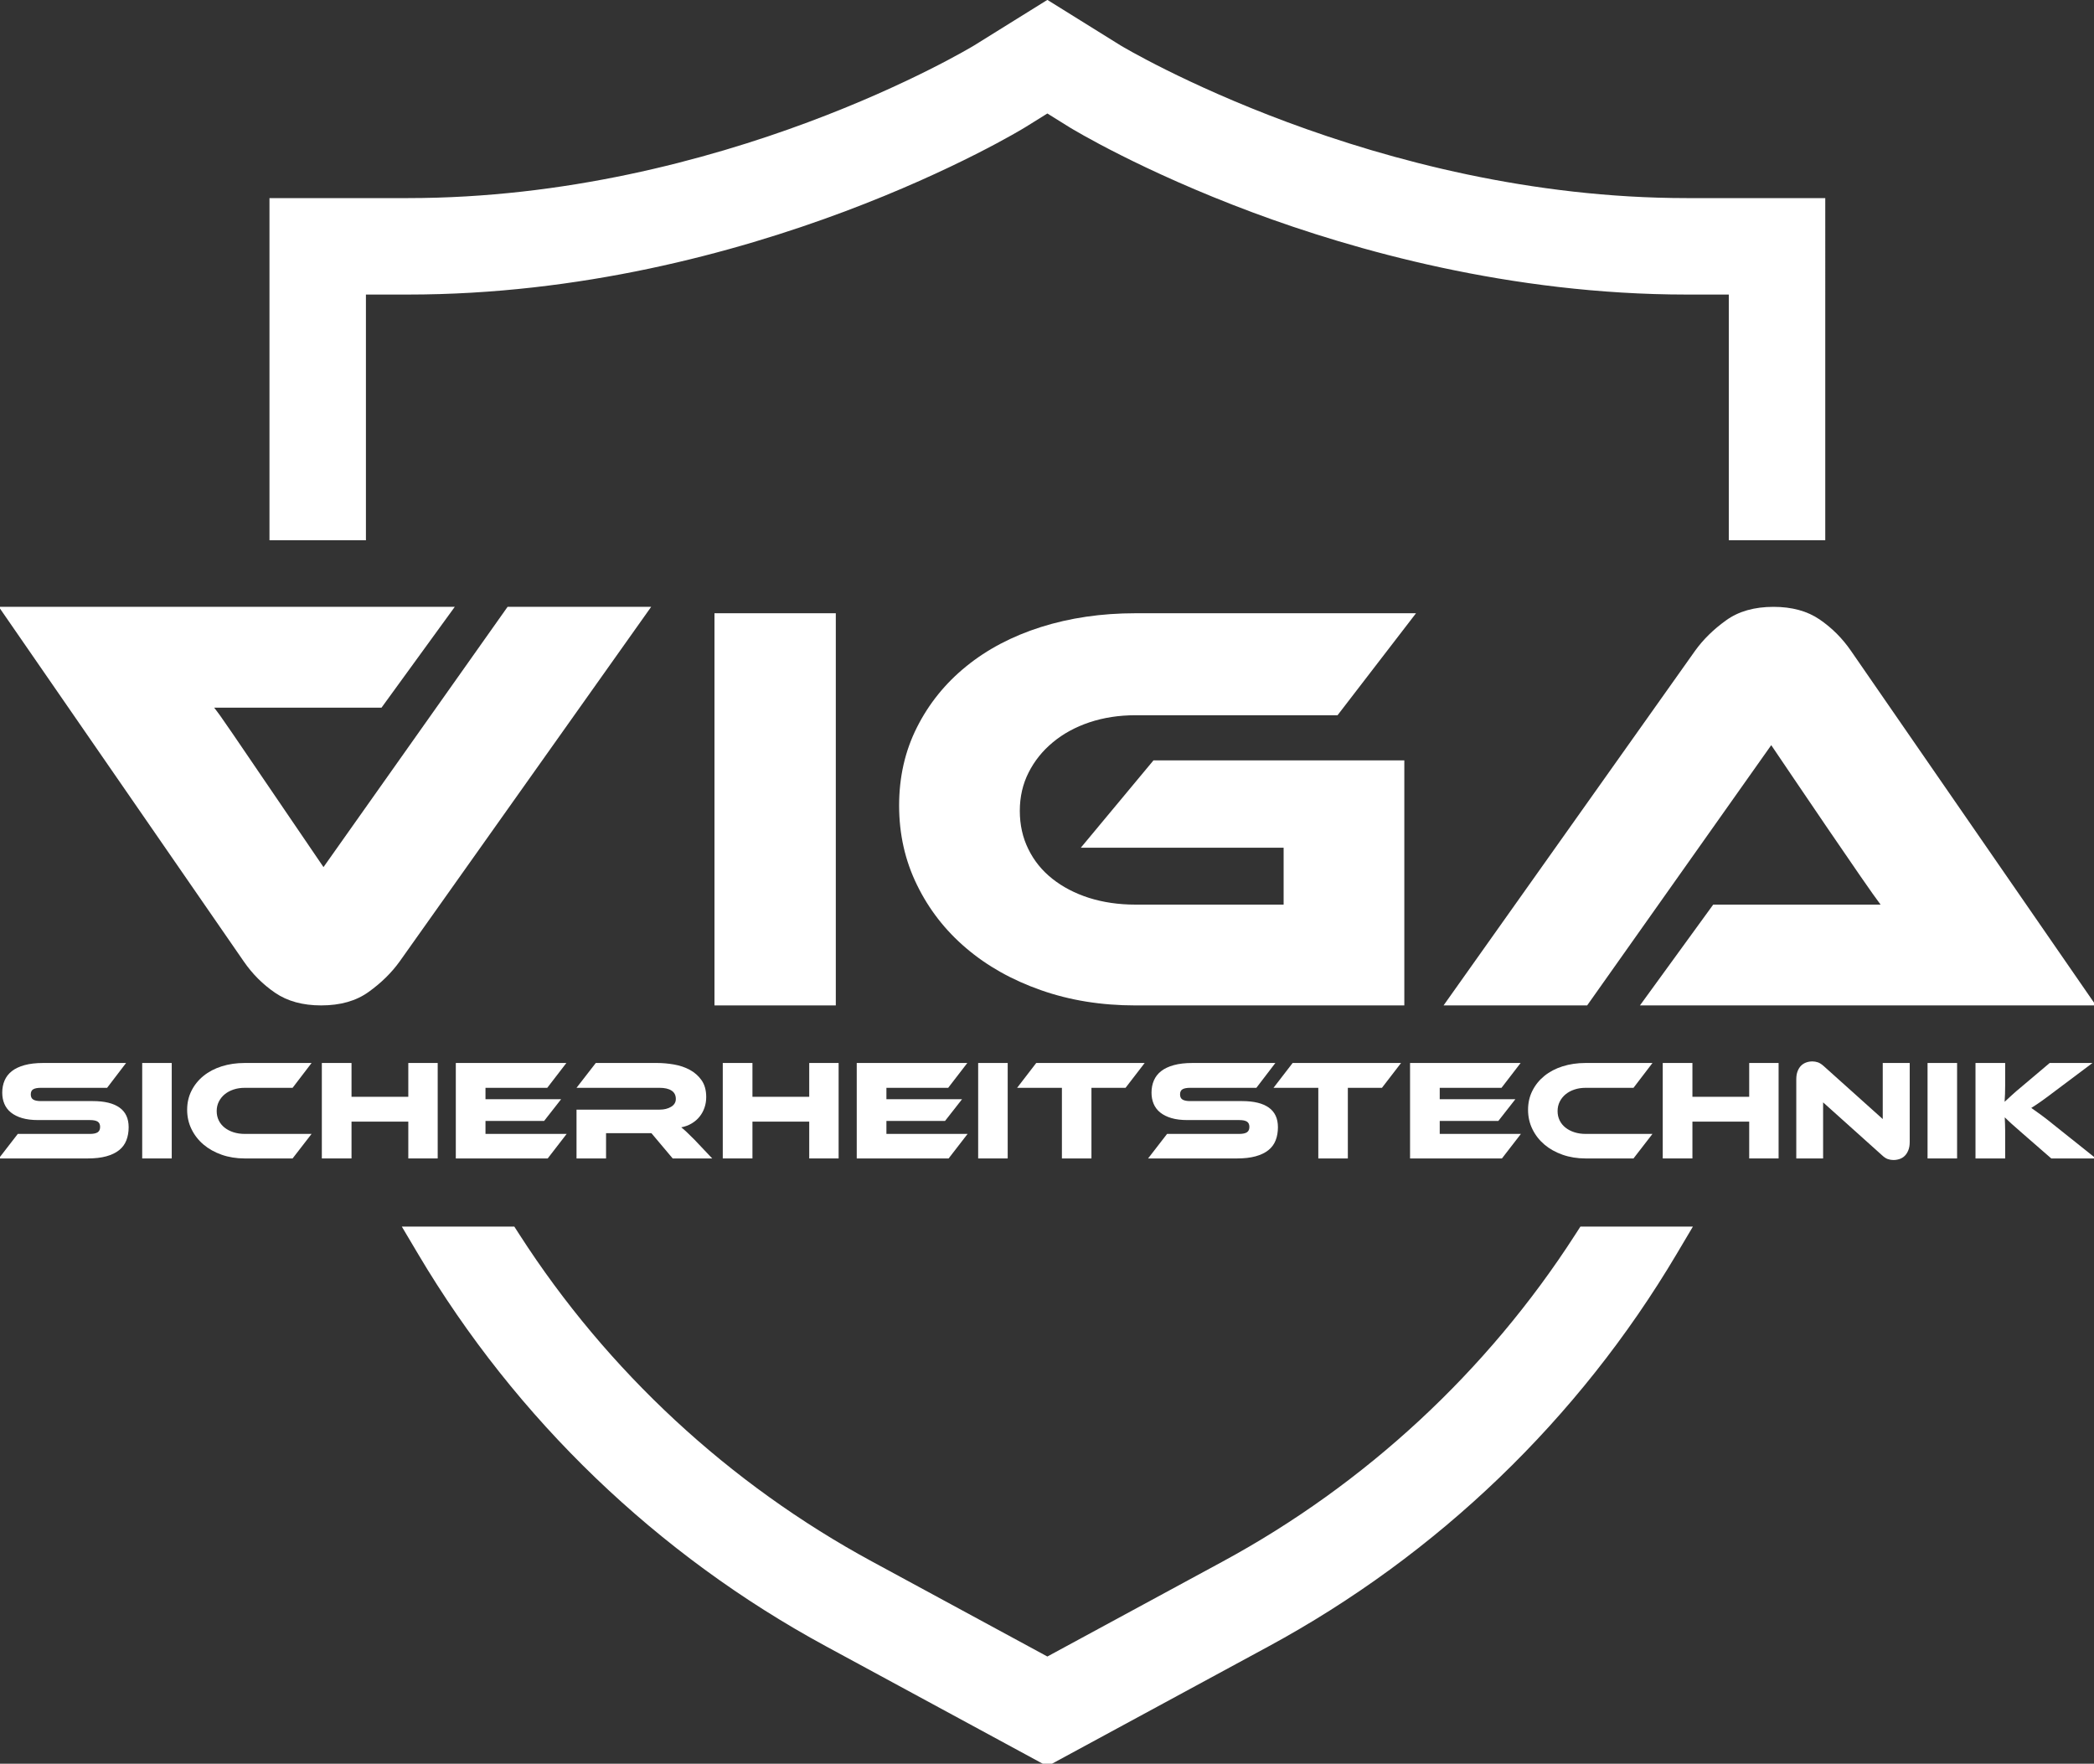 <?xml version="1.0" encoding="UTF-8" standalone="no"?>
<!-- Created with Inkscape (http://www.inkscape.org/) -->

<svg
   width="1918.82"
   height="1616.171"
   viewBox="0 0 507.688 427.612"
   version="1.1"
   id="svg1"
   xml:space="preserve"
   inkscape:version="1.4 (1:1.4+202410161351+e7c3feb100)"
   sodipodi:docname="viga-sicherheitstechnik-logo-white.svg"
   xmlns:inkscape="http://www.inkscape.org/namespaces/inkscape"
   xmlns:sodipodi="http://sodipodi.sourceforge.net/DTD/sodipodi-0.dtd"
   xmlns="http://www.w3.org/2000/svg"
   xmlns:svg="http://www.w3.org/2000/svg"><rect x="0" y="0" width="507.688" height="427.612" fill="#333333" stroke="none"/><sodipodi:namedview
     id="namedview1"
     pagecolor="#ffffff"
     bordercolor="#999999"
     borderopacity="1"
     inkscape:showpageshadow="0"
     inkscape:pageopacity="0"
     inkscape:pagecheckerboard="0"
     inkscape:deskcolor="#d1d1d1"
     inkscape:document-units="mm"
     inkscape:zoom="0.22992379"
     inkscape:cx="987.28366"
     inkscape:cy="972.06123"
     inkscape:window-width="1920"
     inkscape:window-height="956"
     inkscape:window-x="0"
     inkscape:window-y="27"
     inkscape:window-maximized="1"
     inkscape:current-layer="layer-MC0"><inkscape:page
       x="0"
       y="0"
       width="507.688"
       height="427.612"
       id="page1"
       margin="0"
       bleed="0" /></sodipodi:namedview><defs
     id="defs1"><linearGradient
       x1="0"
       y1="0"
       x2="1"
       y2="0"
       gradientUnits="userSpaceOnUse"
       gradientTransform="matrix(0,526.236,-526.236,0,-542.014,376.508)"
       spreadMethod="pad"
       id="linearGradient2"><stop
         style="stop-opacity:1;stop-color:#ef4129"
         offset="0"
         id="stop1" /><stop
         style="stop-opacity:1;stop-color:#23487b"
         offset="1"
         id="stop2" /></linearGradient><linearGradient
       x1="0"
       y1="0"
       x2="1"
       y2="0"
       gradientUnits="userSpaceOnUse"
       gradientTransform="matrix(0,526.236,-526.236,0,-428.009,376.508)"
       spreadMethod="pad"
       id="linearGradient4"><stop
         style="stop-opacity:1;stop-color:#ef4129"
         offset="0"
         id="stop3" /><stop
         style="stop-opacity:1;stop-color:#23487b"
         offset="1"
         id="stop4" /></linearGradient><linearGradient
       x1="0"
       y1="0"
       x2="1"
       y2="0"
       gradientUnits="userSpaceOnUse"
       gradientTransform="matrix(0,526.236,-526.236,0,-245.513,376.508)"
       spreadMethod="pad"
       id="linearGradient6"><stop
         style="stop-opacity:1;stop-color:#ef4129"
         offset="0"
         id="stop5" /><stop
         style="stop-opacity:1;stop-color:#23487b"
         offset="1"
         id="stop6" /></linearGradient><linearGradient
       x1="0"
       y1="0"
       x2="1"
       y2="0"
       gradientUnits="userSpaceOnUse"
       gradientTransform="matrix(0,526.236,-526.236,0,-676.208,376.508)"
       spreadMethod="pad"
       id="linearGradient8"><stop
         style="stop-opacity:1;stop-color:#ef4129"
         offset="0"
         id="stop7" /><stop
         style="stop-opacity:1;stop-color:#23487b"
         offset="1"
         id="stop8" /></linearGradient><linearGradient
       x1="0"
       y1="0"
       x2="1"
       y2="0"
       gradientUnits="userSpaceOnUse"
       gradientTransform="matrix(0,526.236,-526.236,0,-754.091,376.508)"
       spreadMethod="pad"
       id="linearGradient10"><stop
         style="stop-opacity:1;stop-color:#ef4129"
         offset="0"
         id="stop9" /><stop
         style="stop-opacity:1;stop-color:#23487b"
         offset="1"
         id="stop10" /></linearGradient><linearGradient
       x1="0"
       y1="0"
       x2="1"
       y2="0"
       gradientUnits="userSpaceOnUse"
       gradientTransform="matrix(0,526.236,-526.236,0,-726.295,376.508)"
       spreadMethod="pad"
       id="linearGradient12"><stop
         style="stop-opacity:1;stop-color:#ef4129"
         offset="0"
         id="stop11" /><stop
         style="stop-opacity:1;stop-color:#23487b"
         offset="1"
         id="stop12" /></linearGradient><linearGradient
       x1="0"
       y1="0"
       x2="1"
       y2="0"
       gradientUnits="userSpaceOnUse"
       gradientTransform="matrix(0,526.236,-526.236,0,-698.754,376.508)"
       spreadMethod="pad"
       id="linearGradient14"><stop
         style="stop-opacity:1;stop-color:#ef4129"
         offset="0"
         id="stop13" /><stop
         style="stop-opacity:1;stop-color:#23487b"
         offset="1"
         id="stop14" /></linearGradient><linearGradient
       x1="0"
       y1="0"
       x2="1"
       y2="0"
       gradientUnits="userSpaceOnUse"
       gradientTransform="matrix(0,526.236,-526.236,0,-659.878,376.508)"
       spreadMethod="pad"
       id="linearGradient16"><stop
         style="stop-opacity:1;stop-color:#ef4129"
         offset="0"
         id="stop15" /><stop
         style="stop-opacity:1;stop-color:#23487b"
         offset="1"
         id="stop16" /></linearGradient><linearGradient
       x1="0"
       y1="0"
       x2="1"
       y2="0"
       gradientUnits="userSpaceOnUse"
       gradientTransform="matrix(0,526.236,-526.236,0,-620.683,376.508)"
       spreadMethod="pad"
       id="linearGradient18"><stop
         style="stop-opacity:1;stop-color:#ef4129"
         offset="0"
         id="stop17" /><stop
         style="stop-opacity:1;stop-color:#23487b"
         offset="1"
         id="stop18" /></linearGradient><linearGradient
       x1="0"
       y1="0"
       x2="1"
       y2="0"
       gradientUnits="userSpaceOnUse"
       gradientTransform="matrix(0,526.236,-526.236,0,-580.998,376.508)"
       spreadMethod="pad"
       id="linearGradient20"><stop
         style="stop-opacity:1;stop-color:#ef4129"
         offset="0"
         id="stop19" /><stop
         style="stop-opacity:1;stop-color:#23487b"
         offset="1"
         id="stop20" /></linearGradient><linearGradient
       x1="0"
       y1="0"
       x2="1"
       y2="0"
       gradientUnits="userSpaceOnUse"
       gradientTransform="matrix(0,526.236,-526.236,0,-540.357,376.508)"
       spreadMethod="pad"
       id="linearGradient22"><stop
         style="stop-opacity:1;stop-color:#ef4129"
         offset="0"
         id="stop21" /><stop
         style="stop-opacity:1;stop-color:#23487b"
         offset="1"
         id="stop22" /></linearGradient><linearGradient
       x1="0"
       y1="0"
       x2="1"
       y2="0"
       gradientUnits="userSpaceOnUse"
       gradientTransform="matrix(0,526.236,-526.236,0,-501.162,376.508)"
       spreadMethod="pad"
       id="linearGradient24"><stop
         style="stop-opacity:1;stop-color:#ef4129"
         offset="0"
         id="stop23" /><stop
         style="stop-opacity:1;stop-color:#23487b"
         offset="1"
         id="stop24" /></linearGradient><linearGradient
       x1="0"
       y1="0"
       x2="1"
       y2="0"
       gradientUnits="userSpaceOnUse"
       gradientTransform="matrix(0,526.236,-526.236,0,-477.087,376.508)"
       spreadMethod="pad"
       id="linearGradient26"><stop
         style="stop-opacity:1;stop-color:#ef4129"
         offset="0"
         id="stop25" /><stop
         style="stop-opacity:1;stop-color:#23487b"
         offset="1"
         id="stop26" /></linearGradient><linearGradient
       x1="0"
       y1="0"
       x2="1"
       y2="0"
       gradientUnits="userSpaceOnUse"
       gradientTransform="matrix(0,526.236,-526.236,0,-450.866,376.508)"
       spreadMethod="pad"
       id="linearGradient28"><stop
         style="stop-opacity:1;stop-color:#ef4129"
         offset="0"
         id="stop27" /><stop
         style="stop-opacity:1;stop-color:#23487b"
         offset="1"
         id="stop28" /></linearGradient><linearGradient
       x1="0"
       y1="0"
       x2="1"
       y2="0"
       gradientUnits="userSpaceOnUse"
       gradientTransform="matrix(0,526.236,-526.236,0,-411.478,376.508)"
       spreadMethod="pad"
       id="linearGradient30"><stop
         style="stop-opacity:1;stop-color:#ef4129"
         offset="0"
         id="stop29" /><stop
         style="stop-opacity:1;stop-color:#23487b"
         offset="1"
         id="stop30" /></linearGradient><linearGradient
       x1="0"
       y1="0"
       x2="1"
       y2="0"
       gradientUnits="userSpaceOnUse"
       gradientTransform="matrix(0,526.236,-526.236,0,-374.432,376.508)"
       spreadMethod="pad"
       id="linearGradient32"><stop
         style="stop-opacity:1;stop-color:#ef4129"
         offset="0"
         id="stop31" /><stop
         style="stop-opacity:1;stop-color:#23487b"
         offset="1"
         id="stop32" /></linearGradient><linearGradient
       x1="0"
       y1="0"
       x2="1"
       y2="0"
       gradientUnits="userSpaceOnUse"
       gradientTransform="matrix(0,526.236,-526.236,0,-336.215,376.508)"
       spreadMethod="pad"
       id="linearGradient34"><stop
         style="stop-opacity:1;stop-color:#ef4129"
         offset="0"
         id="stop33" /><stop
         style="stop-opacity:1;stop-color:#23487b"
         offset="1"
         id="stop34" /></linearGradient><linearGradient
       x1="0"
       y1="0"
       x2="1"
       y2="0"
       gradientUnits="userSpaceOnUse"
       gradientTransform="matrix(0,526.236,-526.236,0,-299.017,376.508)"
       spreadMethod="pad"
       id="linearGradient36"><stop
         style="stop-opacity:1;stop-color:#ef4129"
         offset="0"
         id="stop35" /><stop
         style="stop-opacity:1;stop-color:#23487b"
         offset="1"
         id="stop36" /></linearGradient><linearGradient
       x1="0"
       y1="0"
       x2="1"
       y2="0"
       gradientUnits="userSpaceOnUse"
       gradientTransform="matrix(0,526.236,-526.236,0,-260.142,376.508)"
       spreadMethod="pad"
       id="linearGradient38"><stop
         style="stop-opacity:1;stop-color:#ef4129"
         offset="0"
         id="stop37" /><stop
         style="stop-opacity:1;stop-color:#23487b"
         offset="1"
         id="stop38" /></linearGradient><linearGradient
       x1="0"
       y1="0"
       x2="1"
       y2="0"
       gradientUnits="userSpaceOnUse"
       gradientTransform="matrix(0,526.236,-526.236,0,-220.692,376.508)"
       spreadMethod="pad"
       id="linearGradient40"><stop
         style="stop-opacity:1;stop-color:#ef4129"
         offset="0"
         id="stop39" /><stop
         style="stop-opacity:1;stop-color:#23487b"
         offset="1"
         id="stop40" /></linearGradient><linearGradient
       x1="0"
       y1="0"
       x2="1"
       y2="0"
       gradientUnits="userSpaceOnUse"
       gradientTransform="matrix(0,526.236,-526.236,0,-194.065,376.508)"
       spreadMethod="pad"
       id="linearGradient42"><stop
         style="stop-opacity:1;stop-color:#ef4129"
         offset="0"
         id="stop41" /><stop
         style="stop-opacity:1;stop-color:#23487b"
         offset="1"
         id="stop42" /></linearGradient><linearGradient
       x1="0"
       y1="0"
       x2="1"
       y2="0"
       gradientUnits="userSpaceOnUse"
       gradientTransform="matrix(0,526.236,-526.236,0,-166.226,376.508)"
       spreadMethod="pad"
       id="linearGradient44"><stop
         style="stop-opacity:1;stop-color:#ef4129"
         offset="0"
         id="stop43" /><stop
         style="stop-opacity:1;stop-color:#23487b"
         offset="1"
         id="stop44" /></linearGradient><linearGradient
       x1="0"
       y1="0"
       x2="1"
       y2="0"
       gradientUnits="userSpaceOnUse"
       gradientTransform="matrix(0,526.236,-526.236,0,-460.86,376.508)"
       spreadMethod="pad"
       id="linearGradient46"><stop
         style="stop-opacity:1;stop-color:#ef4129"
         offset="0"
         id="stop45" /><stop
         style="stop-opacity:1;stop-color:#23487b"
         offset="1"
         id="stop46" /></linearGradient><linearGradient
       x1="0"
       y1="0"
       x2="1"
       y2="0"
       gradientUnits="userSpaceOnUse"
       gradientTransform="matrix(0,526.236,-526.236,0,-460.859,376.508)"
       spreadMethod="pad"
       id="linearGradient48"><stop
         style="stop-opacity:1;stop-color:#ef4129"
         offset="0"
         id="stop47" /><stop
         style="stop-opacity:1;stop-color:#23487b"
         offset="1"
         id="stop48" /></linearGradient></defs><g
     inkscape:label="Ebene 1"
     inkscape:groupmode="layer"
     id="layer1"
     transform="translate(-0.156)" /><g
     id="layer-MC0"
     inkscape:groupmode="layer"
     inkscape:label="Layer 1"
     transform="matrix(0.265,0,0,0.265,219.844,9.4722489e-6)"><g
       id="g2"
       transform="matrix(3.069,0,0,3.069,1543.016,-1161.45)"
       style="fill:#ffffff;fill-opacity:1"><path
         id="path2"
         d="m -560.098,678.168 h 36.169 v -116.908 h -36.169 z"
         style="fill:#ffffff;stroke:none;stroke-width:1.333;fill-opacity:1" /><path
         id="path4"
         d="m -434.646,561.26 c -10.141,0 -19.516,1.389 -28.123,4.107 v 0 c -8.627,2.739 -16.053,6.657 -22.273,11.717 v 0 c -6.244,5.061 -11.137,11.117 -14.685,18.168 v 0 c -3.565,7.052 -5.328,14.829 -5.328,23.332 v 0 c 0,8.503 1.763,16.384 5.328,23.664 v 0 c 3.548,7.279 8.441,13.584 14.685,18.872 v 0 c 6.22,5.309 13.647,9.479 22.273,12.505 v 0 c 8.607,3.029 17.981,4.543 28.123,4.543 v 0 h 80.199 v -73.044 h -74.785 l -21.653,26.028 h 60.456 v 16.965 h -44.216 c -4.997,0 -9.603,-0.685 -13.812,-2.012 v 0 c -4.191,-1.348 -7.819,-3.236 -10.909,-5.683 v 0 c -3.089,-2.448 -5.476,-5.392 -7.155,-8.836 v 0 c -1.701,-3.42 -2.552,-7.236 -2.552,-11.425 v 0 c 0,-4.211 0.892,-8.027 2.635,-11.449 v 0 c 1.741,-3.443 4.148,-6.451 7.237,-9 v 0 c 3.091,-2.572 6.741,-4.543 10.931,-5.953 v 0 c 4.188,-1.389 8.731,-2.095 13.625,-2.095 v 0 h 60.289 l 23.393,-30.404 z"
         style="fill:#ffffff;stroke:none;stroke-width:1.333;fill-opacity:1" /><path
         id="path6"
         d="m -258.527,563.376 c -3.733,2.676 -6.824,5.703 -9.251,9.084 v 0 l -74.972,105.708 h 42.807 l 54.876,-77.587 c 5.417,8.012 28.68,42.475 32.597,47.536 v 0 h -49.895 l -21.839,30.051 h 135.927 l -73.024,-105.708 c -2.571,-3.733 -5.681,-6.844 -9.352,-9.355 v 0 c -3.672,-2.509 -8.255,-3.753 -13.731,-3.753 v 0 c -5.703,0 -10.412,1.327 -14.144,4.024"
         style="fill:#ffffff;stroke:none;stroke-width:1.333;fill-opacity:1" /><path
         id="path8"
         d="m -621.778,559.352 -54.876,77.587 c -31.133,-45.72 -29.937,-44.099 -32.597,-47.535 v 0 h 49.895 l 21.837,-30.052 h -135.925 l 73.023,105.709 c 2.573,3.733 5.683,6.844 9.355,9.353 v 0 c 3.671,2.509 8.255,3.753 13.728,3.753 v 0 c 5.704,0 10.412,-1.328 14.145,-4.023 v 0 c 3.733,-2.676 6.823,-5.704 9.249,-9.084 v 0 l 74.973,-105.709 z"
         style="fill:#ffffff;stroke:none;stroke-width:1.333;fill-opacity:1" /><path
         id="path10"
         d="m -760.216,695.33 c -2.155,0 -4.005,0.215 -5.551,0.639 v 0 c -1.545,0.427 -2.808,1.021 -3.785,1.787 v 0 c -0.979,0.765 -1.701,1.695 -2.169,2.787 v 0 c -0.468,1.091 -0.701,2.304 -0.701,3.637 v 0 c 0,1.219 0.212,2.332 0.637,3.337 v 0 c 0.425,1.008 1.077,1.865 1.957,2.575 v 0 c 0.879,0.708 1.984,1.261 3.317,1.659 v 0 c 1.333,0.397 2.92,0.596 4.764,0.596 v 0 h 15.481 c 1.051,0 1.815,0.156 2.299,0.467 v 0 c 0.481,0.313 0.723,0.837 0.723,1.575 v 0 c 0,0.737 -0.241,1.269 -0.723,1.595 v 0 c -0.484,0.325 -1.248,0.489 -2.299,0.489 v 0 h -21.521 l -5.657,7.316 h 26.499 c 2.155,0 4.005,-0.212 5.551,-0.639 v 0 c 1.545,-0.425 2.815,-1.035 3.807,-1.829 v 0 c 0.993,-0.793 1.716,-1.772 2.169,-2.935 v 0 c 0.455,-1.163 0.681,-2.467 0.681,-3.913 v 0 c 0,-2.608 -0.909,-4.557 -2.723,-5.848 v 0 c -1.815,-1.291 -4.465,-1.935 -7.953,-1.935 v 0 h -15.483 c -1.02,0 -1.78,-0.151 -2.276,-0.448 v 0 c -0.496,-0.297 -0.744,-0.815 -0.744,-1.551 v 0 c 0,-0.739 0.248,-1.248 0.744,-1.532 v 0 c 0.496,-0.283 1.256,-0.425 2.276,-0.425 v 0 h 19.736 l 5.657,-7.403 z"
         style="fill:#ffffff;stroke:none;stroke-width:1.333;fill-opacity:1" /><path
         id="path12"
         d="m -730.698,723.788 h 8.804 v -28.457 h -8.804 z"
         style="fill:#ffffff;stroke:none;stroke-width:1.333;fill-opacity:1" /><path
         id="path14"
         d="m -700.158,695.33 c -2.467,0 -4.751,0.336 -6.848,1 v 0 c -2.099,0.668 -3.907,1.616 -5.423,2.851 v 0 c -1.519,1.233 -2.709,2.709 -3.575,4.424 v 0 c -0.864,1.715 -1.296,3.608 -1.296,5.679 v 0 c 0,2.069 0.432,3.991 1.296,5.763 v 0 c 0.865,1.772 2.056,3.304 3.575,4.595 v 0 c 1.516,1.289 3.324,2.304 5.423,3.04 v 0 c 2.097,0.737 4.381,1.107 6.848,1.107 v 0 h 14.291 l 5.659,-7.316 h -19.949 c -1.192,0 -2.296,-0.164 -3.317,-0.489 v 0 c -1.021,-0.325 -1.908,-0.787 -2.659,-1.381 v 0 c -0.751,-0.596 -1.333,-1.312 -1.744,-2.149 v 0 c -0.411,-0.837 -0.616,-1.764 -0.616,-2.785 v 0 c 0,-1.021 0.212,-1.957 0.637,-2.808 v 0 c 0.425,-0.851 1.007,-1.58 1.743,-2.191 v 0 c 0.739,-0.609 1.617,-1.084 2.639,-1.425 v 0 c 1.021,-0.34 2.125,-0.509 3.317,-0.509 v 0 h 14.291 l 5.659,-7.403 z"
         style="fill:#ffffff;stroke:none;stroke-width:1.333;fill-opacity:1" /><path
         id="path16"
         d="m -651.371,695.33 v 10.081 h -16.929 v -10.081 h -8.847 v 28.457 h 8.847 v -10.975 h 16.929 v 10.975 h 8.761 v -28.457 z"
         style="fill:#ffffff;stroke:none;stroke-width:1.333;fill-opacity:1" /><path
         id="path18"
         d="m -637.208,695.33 v 28.457 h 27.393 l 5.656,-7.316 h -24.201 v -3.871 h 17.481 l 5.061,-6.465 h -22.543 v -3.403 h 18.417 l 5.699,-7.403 z"
         style="fill:#ffffff;stroke:none;stroke-width:1.333;fill-opacity:1" /><path
         id="path20"
         d="m -595.482,695.33 -5.741,7.403 h 24.755 c 1.532,0 2.723,0.276 3.573,0.829 v 0 c 0.851,0.552 1.276,1.381 1.276,2.488 v 0 c 0,0.992 -0.468,1.772 -1.404,2.34 v 0 c -0.936,0.567 -2.084,0.849 -3.445,0.849 v 0 h -24.755 v 14.548 h 8.804 v -7.529 h 13.527 l 6.337,7.529 h 11.783 l -5.232,-5.529 c -0.993,-0.992 -1.787,-1.772 -2.383,-2.34 v 0 c -0.595,-0.567 -1.135,-1.035 -1.616,-1.404 v 0 c 1.163,-0.225 2.204,-0.616 3.125,-1.169 v 0 c 0.923,-0.553 1.703,-1.227 2.34,-2.02 v 0 c 0.637,-0.793 1.127,-1.688 1.467,-2.68 v 0 c 0.341,-0.992 0.512,-2.043 0.512,-3.147 v 0 c 0,-2.043 -0.463,-3.715 -1.383,-5.02 v 0 c -0.921,-1.304 -2.092,-2.34 -3.509,-3.105 v 0 c -1.419,-0.765 -2.992,-1.297 -4.721,-1.595 v 0 c -1.729,-0.297 -3.403,-0.448 -5.019,-0.448 v 0 z"
         style="fill:#ffffff;stroke:none;stroke-width:1.333;fill-opacity:1" /><path
         id="path22"
         d="m -531.85,695.33 v 10.081 h -16.929 v -10.081 h -8.847 v 28.457 h 8.847 v -10.975 h 16.929 v 10.975 h 8.761 v -28.457 z"
         style="fill:#ffffff;stroke:none;stroke-width:1.333;fill-opacity:1" /><path
         id="path24"
         d="m -517.687,695.33 v 28.457 h 27.392 l 5.657,-7.316 h -24.201 v -3.871 h 17.481 l 5.061,-6.465 h -22.543 v -3.403 h 18.416 l 5.7,-7.403 z"
         style="fill:#ffffff;stroke:none;stroke-width:1.333;fill-opacity:1" /><path
         id="path26"
         d="m -481.49,723.788 h 8.805 v -28.457 h -8.805 z"
         style="fill:#ffffff;stroke:none;stroke-width:1.333;fill-opacity:1" /><path
         id="path28"
         d="m -464.179,695.33 -5.7,7.403 h 13.355 v 21.055 h 8.805 v -21.055 h 10.167 l 5.699,-7.403 z"
         style="fill:#ffffff;stroke:none;stroke-width:1.333;fill-opacity:1" /><path
         id="path30"
         d="m -417.603,695.33 c -2.155,0 -4.005,0.215 -5.551,0.639 v 0 c -1.547,0.427 -2.808,1.021 -3.785,1.787 v 0 c -0.979,0.765 -1.701,1.695 -2.169,2.787 v 0 c -0.468,1.091 -0.703,2.304 -0.703,3.637 v 0 c 0,1.219 0.213,2.332 0.639,3.337 v 0 c 0.425,1.008 1.076,1.865 1.956,2.575 v 0 c 0.88,0.708 1.985,1.261 3.317,1.659 v 0 c 1.333,0.397 2.921,0.596 4.764,0.596 v 0 h 15.483 c 1.049,0 1.815,0.156 2.297,0.467 v 0 c 0.483,0.313 0.723,0.837 0.723,1.575 v 0 c 0,0.737 -0.24,1.269 -0.723,1.595 v 0 c -0.483,0.325 -1.248,0.489 -2.297,0.489 v 0 h -21.521 l -5.659,7.316 h 26.499 c 2.156,0 4.005,-0.212 5.552,-0.639 v 0 c 1.547,-0.425 2.815,-1.035 3.807,-1.829 v 0 c 0.992,-0.793 1.716,-1.772 2.168,-2.935 v 0 c 0.456,-1.163 0.681,-2.467 0.681,-3.913 v 0 c 0,-2.608 -0.908,-4.557 -2.721,-5.848 v 0 c -1.815,-1.291 -4.467,-1.935 -7.955,-1.935 v 0 h -15.481 c -1.021,0 -1.78,-0.151 -2.276,-0.448 v 0 c -0.496,-0.297 -0.745,-0.815 -0.745,-1.551 v 0 c 0,-0.739 0.249,-1.248 0.745,-1.532 v 0 c 0.496,-0.283 1.255,-0.425 2.276,-0.425 v 0 h 19.736 l 5.657,-7.403 z"
         style="fill:#ffffff;stroke:none;stroke-width:1.333;fill-opacity:1" /><path
         id="path32"
         d="m -387.743,695.33 -5.7,7.403 h 13.355 v 21.055 h 8.805 v -21.055 h 10.165 l 5.699,-7.403 z"
         style="fill:#ffffff;stroke:none;stroke-width:1.333;fill-opacity:1" /><path
         id="path34"
         d="m -352.739,695.33 v 28.457 h 27.393 l 5.655,-7.316 h -24.201 v -3.871 h 17.481 l 5.064,-6.465 h -22.545 v -3.403 h 18.417 l 5.7,-7.403 z"
         style="fill:#ffffff;stroke:none;stroke-width:1.333;fill-opacity:1" /><path
         id="path36"
         d="m -300.42,695.33 c -2.468,0 -4.751,0.336 -6.849,1 v 0 c -2.099,0.668 -3.905,1.616 -5.423,2.851 v 0 c -1.517,1.233 -2.708,2.709 -3.572,4.424 v 0 c -0.867,1.715 -1.297,3.608 -1.297,5.679 v 0 c 0,2.069 0.431,3.991 1.297,5.763 v 0 c 0.864,1.772 2.055,3.304 3.572,4.595 v 0 c 1.517,1.289 3.324,2.304 5.423,3.04 v 0 c 2.099,0.737 4.381,1.107 6.849,1.107 v 0 h 14.291 l 5.657,-7.316 h -19.948 c -1.192,0 -2.299,-0.164 -3.319,-0.489 v 0 c -1.02,-0.325 -1.907,-0.787 -2.657,-1.381 v 0 c -0.752,-0.596 -1.335,-1.312 -1.744,-2.149 v 0 c -0.412,-0.837 -0.617,-1.764 -0.617,-2.785 v 0 c 0,-1.021 0.213,-1.957 0.637,-2.808 v 0 c 0.427,-0.851 1.005,-1.58 1.745,-2.191 v 0 c 0.736,-0.609 1.616,-1.084 2.636,-1.425 v 0 c 1.02,-0.34 2.127,-0.509 3.319,-0.509 v 0 h 14.291 l 5.657,-7.403 z"
         style="fill:#ffffff;stroke:none;stroke-width:1.333;fill-opacity:1" /><path
         id="path38"
         d="m -251.635,695.33 v 10.081 h -16.928 v -10.081 h -8.848 v 28.457 h 8.848 v -10.975 h 16.928 v 10.975 h 8.763 v -28.457 z"
         style="fill:#ffffff;stroke:none;stroke-width:1.333;fill-opacity:1" /><path
         id="path40"
         d="m -234.6,695.162 c -0.581,0.199 -1.092,0.509 -1.532,0.936 v 0 c -0.439,0.424 -0.795,0.977 -1.063,1.657 v 0 c -0.271,0.681 -0.404,1.489 -0.404,2.425 v 0 23.607 h 7.996 v -16.716 l 17.44,15.652 c 0.68,0.653 1.297,1.071 1.849,1.255 v 0 c 0.555,0.185 1.113,0.277 1.68,0.277 v 0 c 0.624,0 1.235,-0.1 1.829,-0.299 v 0 c 0.596,-0.199 1.113,-0.517 1.553,-0.956 v 0 c 0.437,-0.44 0.793,-1 1.063,-1.681 v 0 c 0.269,-0.68 0.405,-1.488 0.405,-2.423 v 0 -23.567 h -8.04 v 16.717 l -17.439,-15.652 c -0.709,-0.653 -1.34,-1.071 -1.892,-1.256 v 0 c -0.555,-0.183 -1.1,-0.276 -1.639,-0.276 v 0 c -0.625,0 -1.228,0.1 -1.808,0.299"
         style="fill:#ffffff;stroke:none;stroke-width:1.333;fill-opacity:1" /><path
         id="path42"
         d="m -198.467,723.788 h 8.805 v -28.457 h -8.805 z"
         style="fill:#ffffff;stroke:none;stroke-width:1.333;fill-opacity:1" /><path
         id="path44"
         d="m -162.058,695.33 -8.209,6.935 c -1.305,1.077 -2.361,1.993 -3.169,2.743 v 0 c -0.808,0.752 -1.496,1.384 -2.061,1.893 v 0 c 0.055,-0.736 0.097,-1.531 0.127,-2.381 v 0 c 0.028,-0.851 0.041,-1.716 0.041,-2.596 v 0 -6.593 h -8.845 v 28.457 h 8.845 v -8.167 c 0,-0.681 -0.013,-1.368 -0.041,-2.063 v 0 c -0.029,-0.696 -0.057,-1.368 -0.085,-2.021 v 0 c 0.483,0.483 1.112,1.077 1.893,1.787 v 0 c 0.779,0.709 1.907,1.701 3.381,2.979 v 0 l 8.591,7.485 h 13.315 l -11.781,-9.4 c -1.845,-1.503 -3.347,-2.68 -4.509,-3.531 v 0 c -1.164,-0.851 -2.156,-1.559 -2.979,-2.127 v 0 c 0.455,-0.284 0.916,-0.581 1.383,-0.895 v 0 c 0.468,-0.311 0.985,-0.664 1.552,-1.061 v 0 c 0.568,-0.397 1.213,-0.867 1.937,-1.404 v 0 c 0.723,-0.539 1.551,-1.163 2.487,-1.871 v 0 l 10.889,-8.169 z"
         style="fill:#ffffff;stroke:none;stroke-width:1.333;fill-opacity:1" /><path
         id="path46"
         d="m -301.958,744.11 -1.603,2.484 c -26.161,40.637 -62.488,74.307 -105.063,97.368 v 0 l -52.236,28.304 -52.237,-28.304 c -42.572,-23.061 -78.903,-56.731 -105.067,-97.368 v 0 l -1.6,-2.484 h -33.536 l 4.857,8.184 c 29.192,49.215 71.255,89.657 121.643,116.957 v 0 l 65.94,35.721 65.936,-35.721 c 50.387,-27.3 92.449,-67.743 121.645,-116.957 v 0 l 4.856,-8.184 z"
         style="fill:#ffffff;stroke:none;stroke-width:1.333;fill-opacity:1" /><path
         id="path48"
         d="m -482.624,391.953 c -0.74,0.456 -75.288,45.547 -168.885,45.547 v 0 h -41.248 v 101.993 h 28.753 v -73.237 h 12.495 c 102.569,0 183.239,-49.365 184.043,-49.867 v 0 l 6.608,-4.109 6.655,4.143 c 0.861,0.527 21.396,12.999 54.601,25.371 v 0 c 29.951,11.159 76.709,24.463 129.392,24.463 v 0 h 12.492 v 73.237 h 28.759 V 437.5 h -41.251 c -92.965,0 -168.176,-45.113 -168.885,-45.545 v 0 l -21.763,-13.544 z"
         style="fill:#ffffff;stroke:none;stroke-width:1.333;fill-opacity:1" /></g></g></svg>
